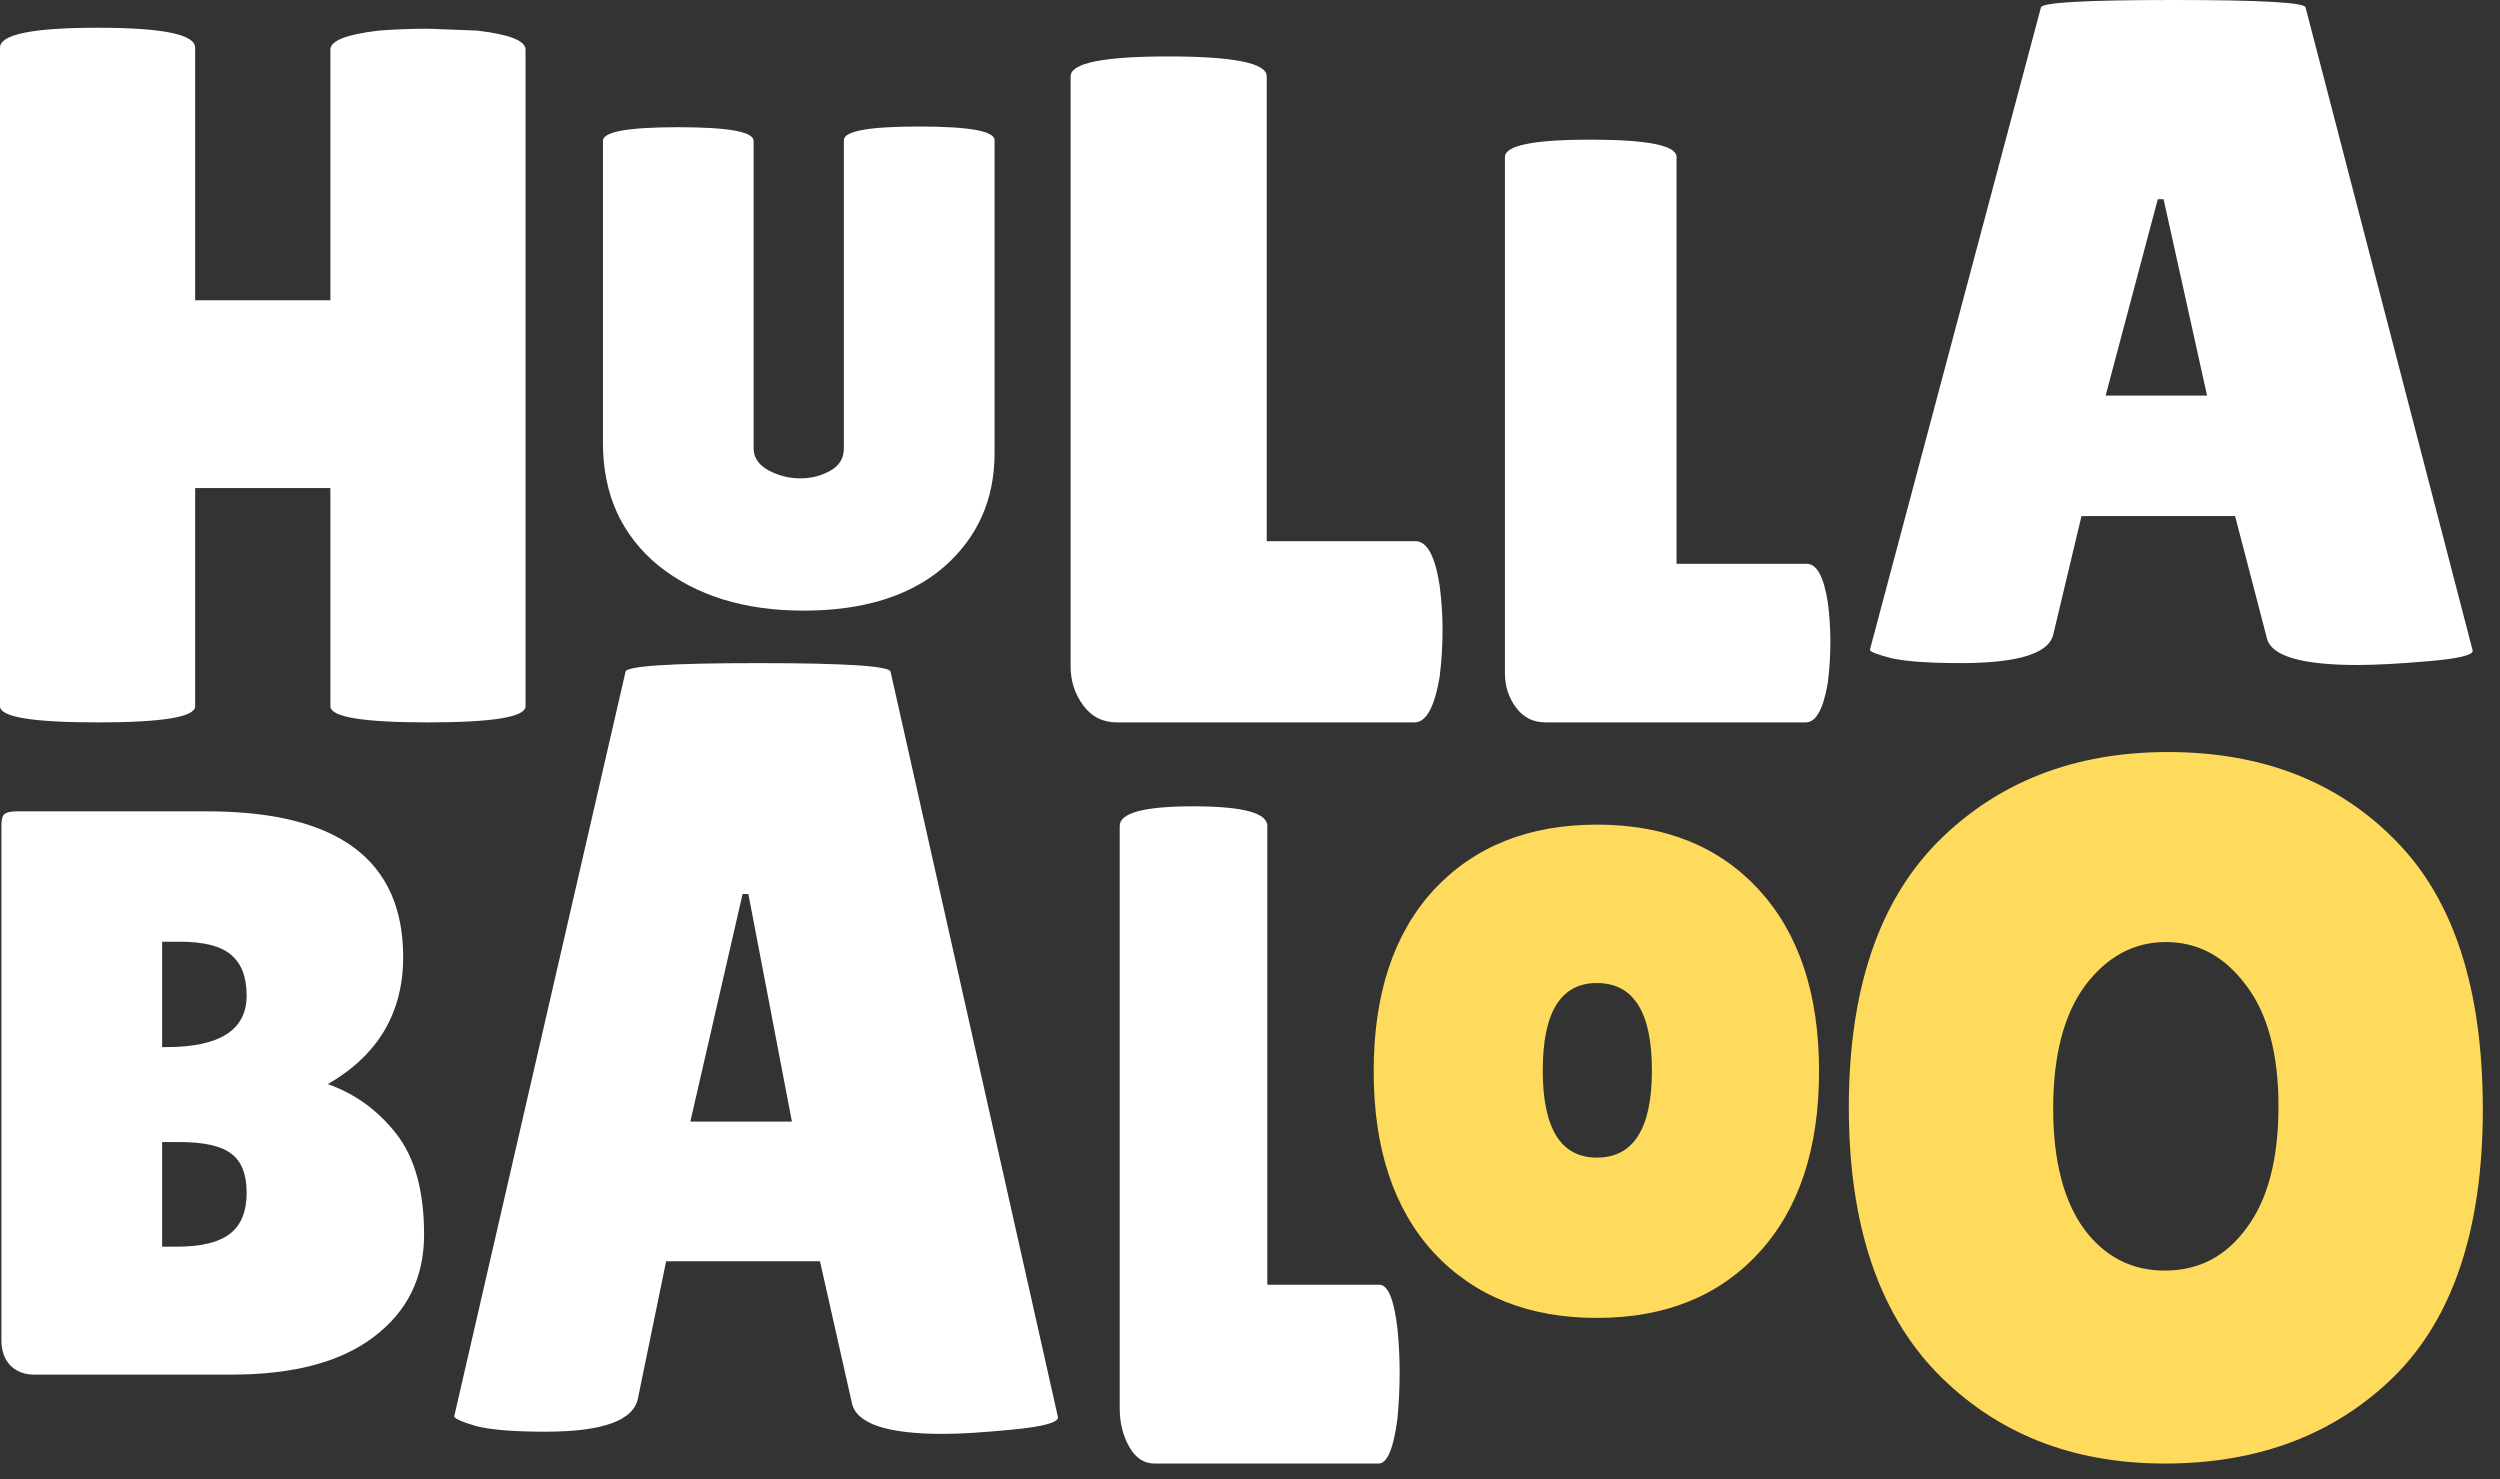 <svg width="120" height="71" viewBox="0 0 120 71" fill="none" xmlns="http://www.w3.org/2000/svg">
<rect x="0" y="0" width="120" height="71" fill="#333333" stroke="none"/>
<path d="M113.173 31.92C110.484 31.92 109.031 31.495 108.814 30.645L107.284 24.771H99.911L98.566 30.418C98.38 31.359 96.897 31.829 94.114 31.829C92.63 31.829 91.533 31.753 90.822 31.602C90.111 31.419 89.755 31.283 89.755 31.192L97.963 0.364C97.963 0.121 100.081 0 104.316 0C108.551 0 110.669 0.121 110.669 0.364L118.691 31.237C118.691 31.45 117.98 31.617 116.558 31.738C115.136 31.86 114.008 31.92 113.173 31.92ZM101.07 18.988H105.939L103.852 9.562H103.574L101.07 18.988Z" fill="white"/>
<path d="M72.237 32.323V7.54C72.237 6.982 73.603 6.703 76.335 6.703C79.094 6.703 80.474 6.982 80.474 7.54V27.064H86.723C87.21 27.064 87.548 27.688 87.737 28.936C87.818 29.547 87.859 30.171 87.859 30.809C87.859 31.446 87.818 32.097 87.737 32.761C87.521 34.036 87.169 34.674 86.682 34.674H74.185C73.59 34.674 73.116 34.435 72.765 33.956C72.413 33.478 72.237 32.934 72.237 32.323Z" fill="white"/>
<path d="M51.389 31.989V3.666C51.389 3.028 52.951 2.709 56.073 2.709C59.226 2.709 60.803 3.028 60.803 3.666V25.978H67.944C68.501 25.978 68.887 26.691 69.103 28.118C69.196 28.816 69.243 29.53 69.243 30.258C69.243 30.987 69.196 31.731 69.103 32.49C68.856 33.947 68.454 34.675 67.898 34.675H53.615C52.935 34.675 52.394 34.402 51.992 33.856C51.59 33.309 51.389 32.687 51.389 31.989Z" fill="white"/>
<path d="M40.506 6.728C40.506 6.291 41.706 6.073 44.106 6.073C46.528 6.073 47.739 6.291 47.739 6.728V21.75C47.739 23.976 46.928 25.797 45.306 27.216C43.684 28.612 41.44 29.31 38.573 29.31C35.729 29.31 33.407 28.59 31.607 27.15C29.83 25.688 28.941 23.725 28.941 21.259V6.76C28.941 6.324 30.141 6.106 32.541 6.106C34.962 6.106 36.173 6.324 36.173 6.76V21.521C36.173 21.957 36.407 22.306 36.873 22.568C37.362 22.83 37.873 22.961 38.407 22.961C38.94 22.961 39.418 22.841 39.84 22.601C40.284 22.361 40.506 22.001 40.506 21.521V6.728Z" fill="white"/>
<path d="M25.226 33.901C25.226 34.417 23.665 34.675 20.543 34.675C17.42 34.675 15.859 34.417 15.859 33.901V23.428H9.367V33.901C9.367 34.417 7.806 34.675 4.684 34.675C1.561 34.675 0 34.417 0 33.901V2.288C0 1.651 1.561 1.332 4.684 1.332C7.806 1.332 9.367 1.651 9.367 2.288V14.412H15.859V2.379C15.859 1.954 16.632 1.651 18.178 1.469C18.982 1.408 19.77 1.378 20.543 1.378L22.908 1.469C24.453 1.651 25.226 1.954 25.226 2.379V33.901Z" fill="white"/>
<path d="M53.746 67.599V39.647C53.746 39.018 54.921 38.703 57.271 38.703C59.644 38.703 60.831 39.018 60.831 39.647V61.667H66.206C66.624 61.667 66.915 62.371 67.078 63.779C67.148 64.468 67.183 65.172 67.183 65.891C67.183 66.61 67.148 67.344 67.078 68.093C66.892 69.531 66.589 70.25 66.171 70.25H55.421C54.909 70.25 54.502 69.981 54.2 69.441C53.897 68.902 53.746 68.288 53.746 67.599Z" fill="white"/>
<path d="M45.258 68.827C42.564 68.827 41.109 68.335 40.892 67.35L39.359 60.541H31.974L30.628 67.086C30.442 68.176 28.955 68.722 26.169 68.722C24.682 68.722 23.583 68.634 22.871 68.458C22.159 68.247 21.803 68.088 21.803 67.983L30.024 32.252C30.024 31.971 32.145 31.83 36.387 31.83C40.629 31.83 42.75 31.971 42.75 32.252L50.785 68.036C50.785 68.282 50.073 68.475 48.649 68.616C47.224 68.757 46.094 68.827 45.258 68.827ZM33.136 53.838H38.012L35.922 42.913H35.644L33.136 53.838Z" fill="white"/>
<path d="M19.352 45.935C19.352 48.613 18.146 50.648 15.736 52.038C17.048 52.502 18.146 53.3 19.03 54.433C19.914 55.566 20.356 57.175 20.356 59.261C20.356 61.321 19.552 62.956 17.946 64.166C16.365 65.376 14.089 65.981 11.116 65.981H1.635C1.18 65.981 0.805 65.84 0.51 65.556C0.216 65.247 0.068 64.848 0.068 64.359V39.64C0.068 39.357 0.109 39.176 0.189 39.099C0.296 38.996 0.497 38.945 0.791 38.945H9.951C16.218 38.945 19.352 41.275 19.352 45.935ZM7.782 45.202V50.261H7.983C10.554 50.261 11.839 49.437 11.839 47.789C11.839 46.888 11.585 46.232 11.076 45.82C10.594 45.408 9.777 45.202 8.625 45.202H7.782ZM7.782 54.819V59.84H8.505C9.656 59.84 10.5 59.634 11.036 59.222C11.571 58.81 11.839 58.154 11.839 57.252C11.839 56.351 11.585 55.72 11.076 55.36C10.594 54.999 9.777 54.819 8.625 54.819H7.782Z" fill="white"/>
<path d="M68.812 60.118C66.895 58.024 65.937 55.125 65.937 51.421C65.937 47.718 66.895 44.818 68.812 42.724C70.759 40.629 73.372 39.582 76.649 39.582C79.926 39.582 82.522 40.629 84.439 42.724C86.356 44.818 87.314 47.718 87.314 51.421C87.314 55.125 86.356 58.024 84.439 60.118C82.522 62.213 79.926 63.26 76.649 63.26C73.372 63.26 70.759 62.213 68.812 60.118ZM76.649 47.186C74.917 47.186 74.052 48.583 74.052 51.376C74.052 54.168 74.917 55.565 76.649 55.565C78.411 55.565 79.292 54.168 79.292 51.376C79.292 48.583 78.411 47.186 76.649 47.186Z" fill="#FFDB5D"/>
<path d="M103.912 70.25C99.446 70.25 95.793 68.793 92.954 65.88C90.147 62.967 88.744 58.724 88.744 53.15C88.744 47.545 90.163 43.302 93.002 40.421C95.873 37.539 99.558 36.098 104.055 36.098C108.585 36.098 112.237 37.523 115.013 40.373C117.788 43.191 119.175 47.482 119.175 53.245C119.175 58.977 117.756 63.252 114.917 66.07C112.078 68.857 108.41 70.25 103.912 70.25ZM103.96 45.218C102.428 45.218 101.137 45.915 100.084 47.308C99.063 48.701 98.553 50.665 98.553 53.198C98.553 55.699 99.047 57.631 100.036 58.993C101.025 60.323 102.317 60.988 103.912 60.988C105.539 60.988 106.846 60.307 107.835 58.945C108.856 57.584 109.367 55.636 109.367 53.103C109.367 50.57 108.84 48.622 107.788 47.261C106.767 45.899 105.491 45.218 103.96 45.218Z" fill="#FFDB5D"/>
</svg>
